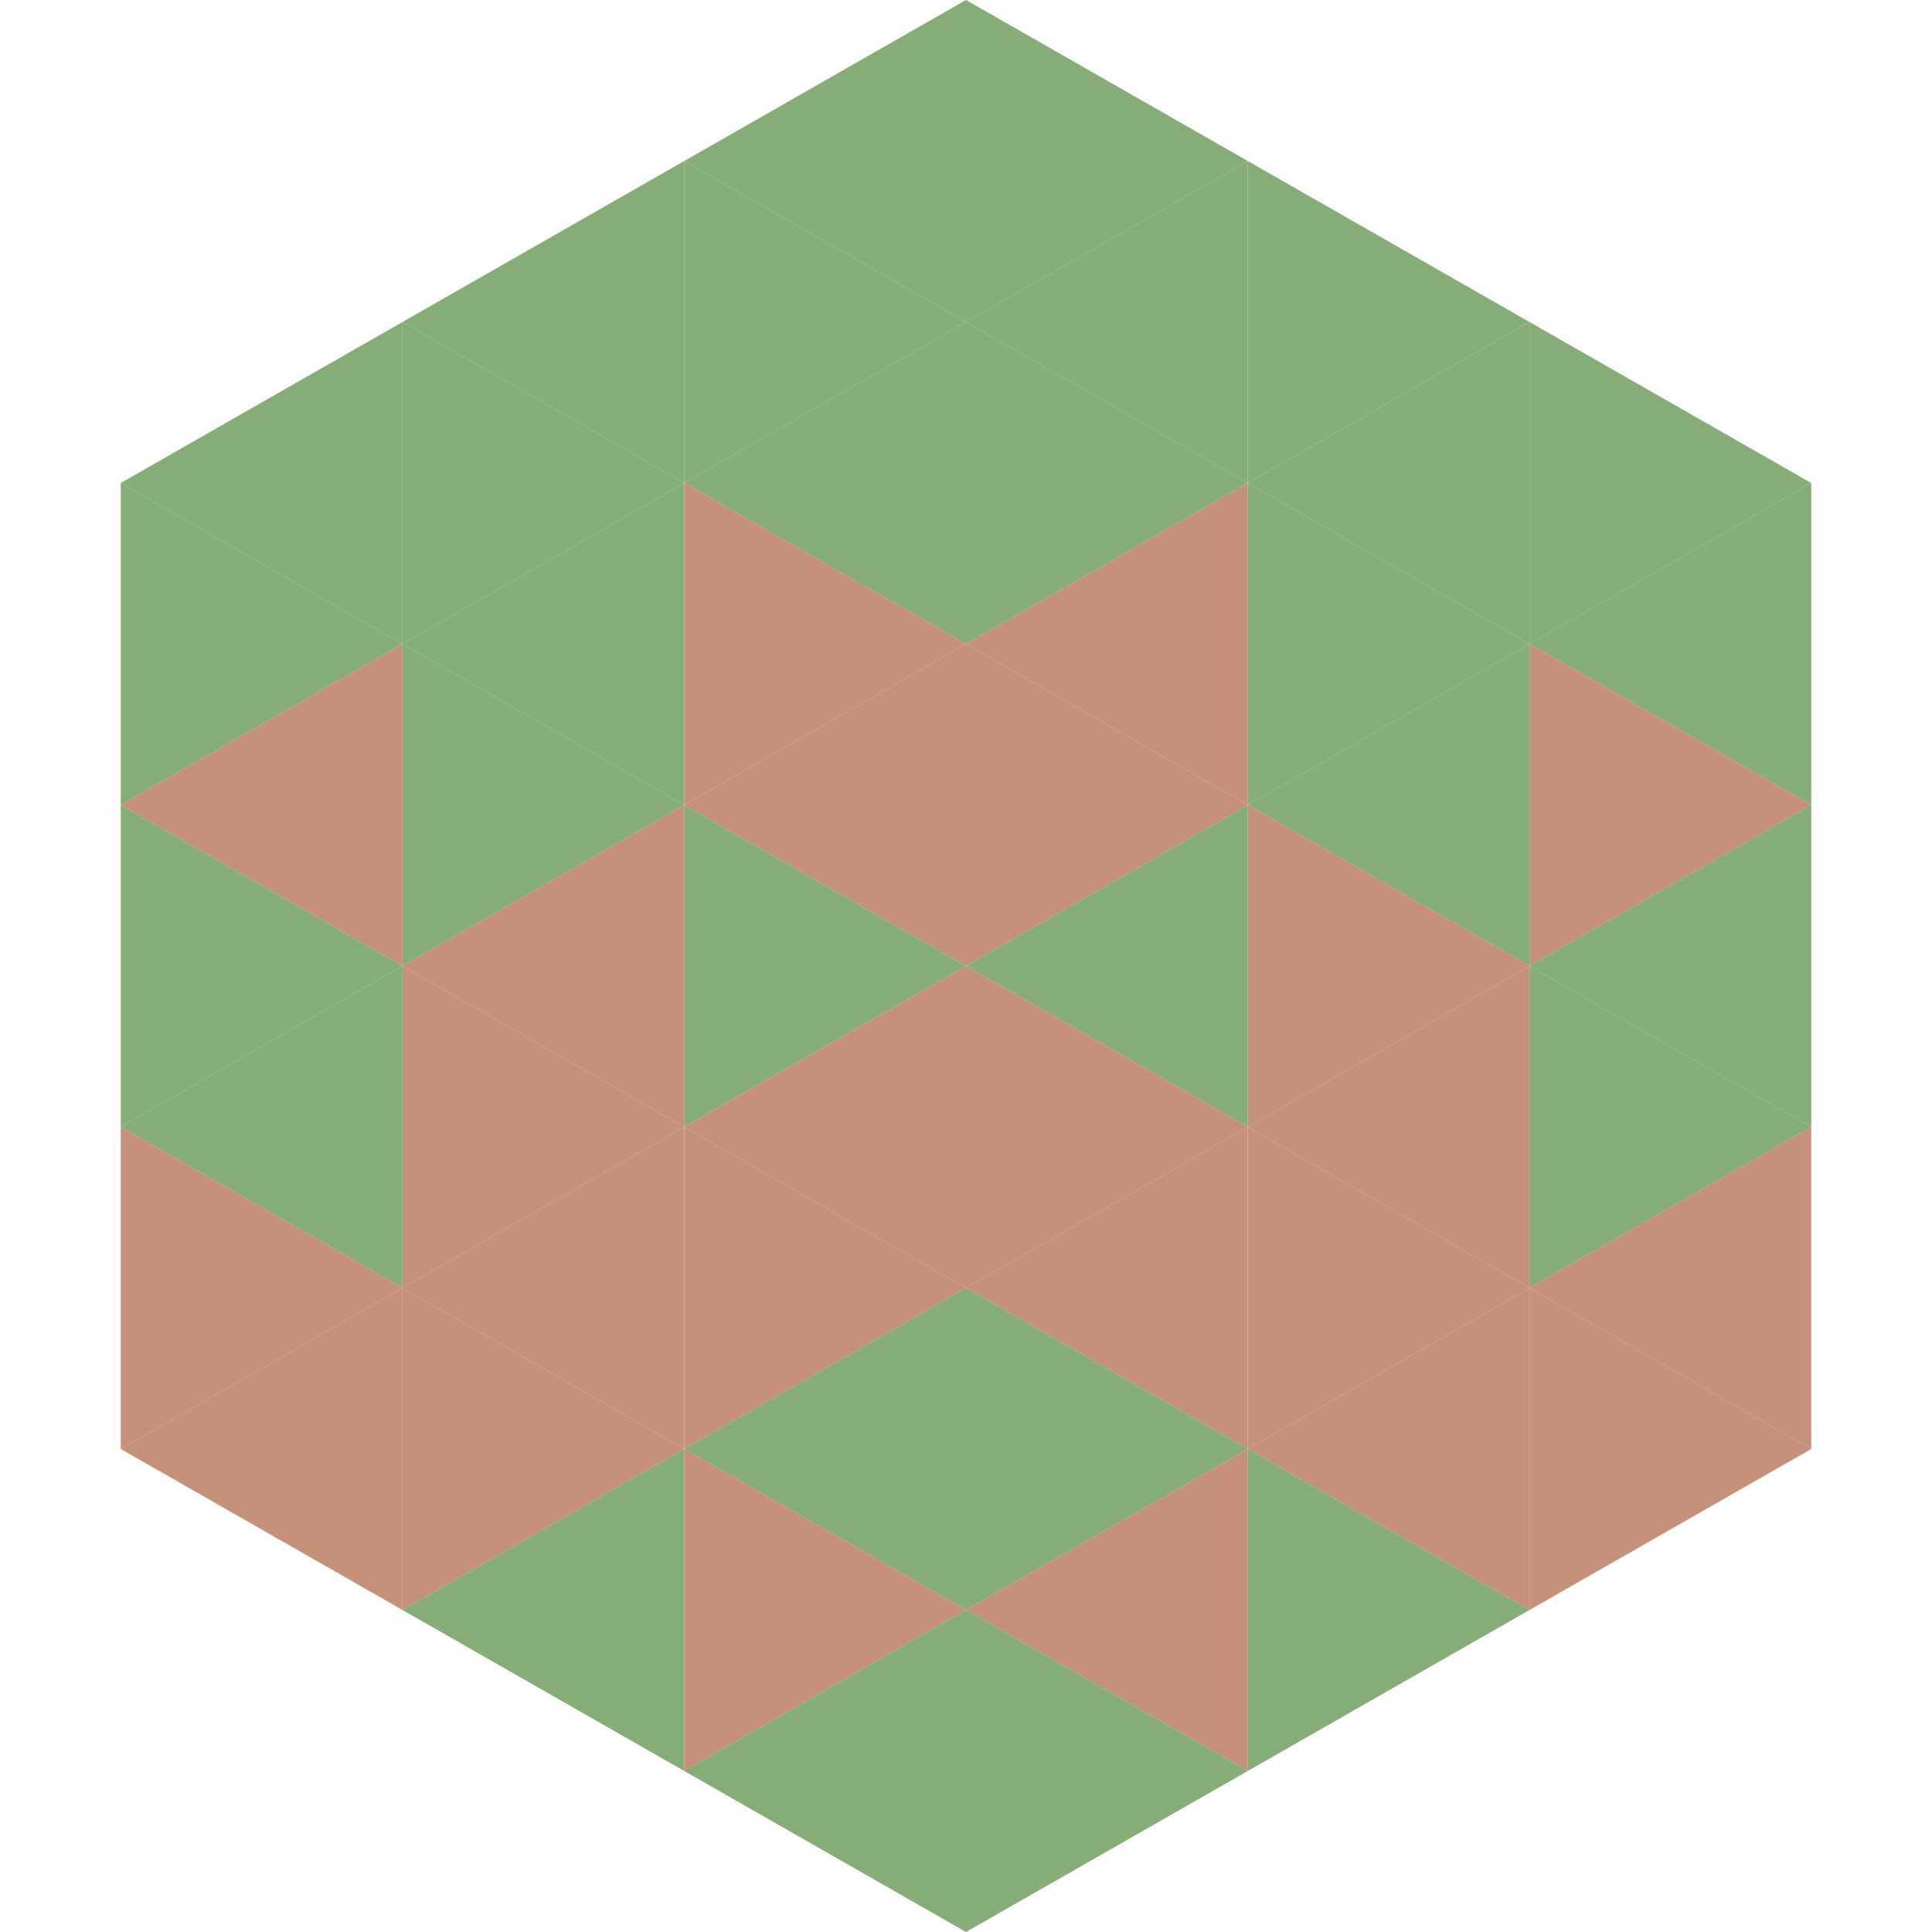 <?xml version="1.0"?>
<!-- Generated by SVGo -->
<svg width="240" height="240"
     xmlns="http://www.w3.org/2000/svg"
     xmlns:xlink="http://www.w3.org/1999/xlink">
<polygon points="50,40 15,60 50,80" style="fill:rgb(133,173,117)" />
<polygon points="190,40 225,60 190,80" style="fill:rgb(133,173,117)" />
<polygon points="15,60 50,80 15,100" style="fill:rgb(133,173,117)" />
<polygon points="225,60 190,80 225,100" style="fill:rgb(133,173,117)" />
<polygon points="50,80 15,100 50,120" style="fill:rgb(197,146,121)" />
<polygon points="190,80 225,100 190,120" style="fill:rgb(197,146,121)" />
<polygon points="15,100 50,120 15,140" style="fill:rgb(133,173,117)" />
<polygon points="225,100 190,120 225,140" style="fill:rgb(133,173,117)" />
<polygon points="50,120 15,140 50,160" style="fill:rgb(133,173,117)" />
<polygon points="190,120 225,140 190,160" style="fill:rgb(133,173,117)" />
<polygon points="15,140 50,160 15,180" style="fill:rgb(197,146,121)" />
<polygon points="225,140 190,160 225,180" style="fill:rgb(197,146,121)" />
<polygon points="50,160 15,180 50,200" style="fill:rgb(197,146,121)" />
<polygon points="190,160 225,180 190,200" style="fill:rgb(197,146,121)" />
<polygon points="15,180 50,200 15,220" style="fill:rgb(255,255,255); fill-opacity:0" />
<polygon points="225,180 190,200 225,220" style="fill:rgb(255,255,255); fill-opacity:0" />
<polygon points="50,0 85,20 50,40" style="fill:rgb(255,255,255); fill-opacity:0" />
<polygon points="190,0 155,20 190,40" style="fill:rgb(255,255,255); fill-opacity:0" />
<polygon points="85,20 50,40 85,60" style="fill:rgb(133,173,117)" />
<polygon points="155,20 190,40 155,60" style="fill:rgb(133,173,117)" />
<polygon points="50,40 85,60 50,80" style="fill:rgb(133,173,117)" />
<polygon points="190,40 155,60 190,80" style="fill:rgb(133,173,117)" />
<polygon points="85,60 50,80 85,100" style="fill:rgb(133,173,117)" />
<polygon points="155,60 190,80 155,100" style="fill:rgb(133,173,117)" />
<polygon points="50,80 85,100 50,120" style="fill:rgb(133,173,117)" />
<polygon points="190,80 155,100 190,120" style="fill:rgb(133,173,117)" />
<polygon points="85,100 50,120 85,140" style="fill:rgb(197,146,121)" />
<polygon points="155,100 190,120 155,140" style="fill:rgb(197,146,121)" />
<polygon points="50,120 85,140 50,160" style="fill:rgb(197,146,121)" />
<polygon points="190,120 155,140 190,160" style="fill:rgb(197,146,121)" />
<polygon points="85,140 50,160 85,180" style="fill:rgb(197,146,121)" />
<polygon points="155,140 190,160 155,180" style="fill:rgb(197,146,121)" />
<polygon points="50,160 85,180 50,200" style="fill:rgb(197,146,121)" />
<polygon points="190,160 155,180 190,200" style="fill:rgb(197,146,121)" />
<polygon points="85,180 50,200 85,220" style="fill:rgb(133,173,117)" />
<polygon points="155,180 190,200 155,220" style="fill:rgb(133,173,117)" />
<polygon points="120,0 85,20 120,40" style="fill:rgb(133,173,117)" />
<polygon points="120,0 155,20 120,40" style="fill:rgb(133,173,117)" />
<polygon points="85,20 120,40 85,60" style="fill:rgb(133,173,117)" />
<polygon points="155,20 120,40 155,60" style="fill:rgb(133,173,117)" />
<polygon points="120,40 85,60 120,80" style="fill:rgb(133,173,117)" />
<polygon points="120,40 155,60 120,80" style="fill:rgb(133,173,117)" />
<polygon points="85,60 120,80 85,100" style="fill:rgb(197,146,121)" />
<polygon points="155,60 120,80 155,100" style="fill:rgb(197,146,121)" />
<polygon points="120,80 85,100 120,120" style="fill:rgb(197,146,121)" />
<polygon points="120,80 155,100 120,120" style="fill:rgb(197,146,121)" />
<polygon points="85,100 120,120 85,140" style="fill:rgb(133,173,117)" />
<polygon points="155,100 120,120 155,140" style="fill:rgb(133,173,117)" />
<polygon points="120,120 85,140 120,160" style="fill:rgb(197,146,121)" />
<polygon points="120,120 155,140 120,160" style="fill:rgb(197,146,121)" />
<polygon points="85,140 120,160 85,180" style="fill:rgb(197,146,121)" />
<polygon points="155,140 120,160 155,180" style="fill:rgb(197,146,121)" />
<polygon points="120,160 85,180 120,200" style="fill:rgb(133,173,117)" />
<polygon points="120,160 155,180 120,200" style="fill:rgb(133,173,117)" />
<polygon points="85,180 120,200 85,220" style="fill:rgb(197,146,121)" />
<polygon points="155,180 120,200 155,220" style="fill:rgb(197,146,121)" />
<polygon points="120,200 85,220 120,240" style="fill:rgb(133,173,117)" />
<polygon points="120,200 155,220 120,240" style="fill:rgb(133,173,117)" />
<polygon points="85,220 120,240 85,260" style="fill:rgb(255,255,255); fill-opacity:0" />
<polygon points="155,220 120,240 155,260" style="fill:rgb(255,255,255); fill-opacity:0" />
</svg>

